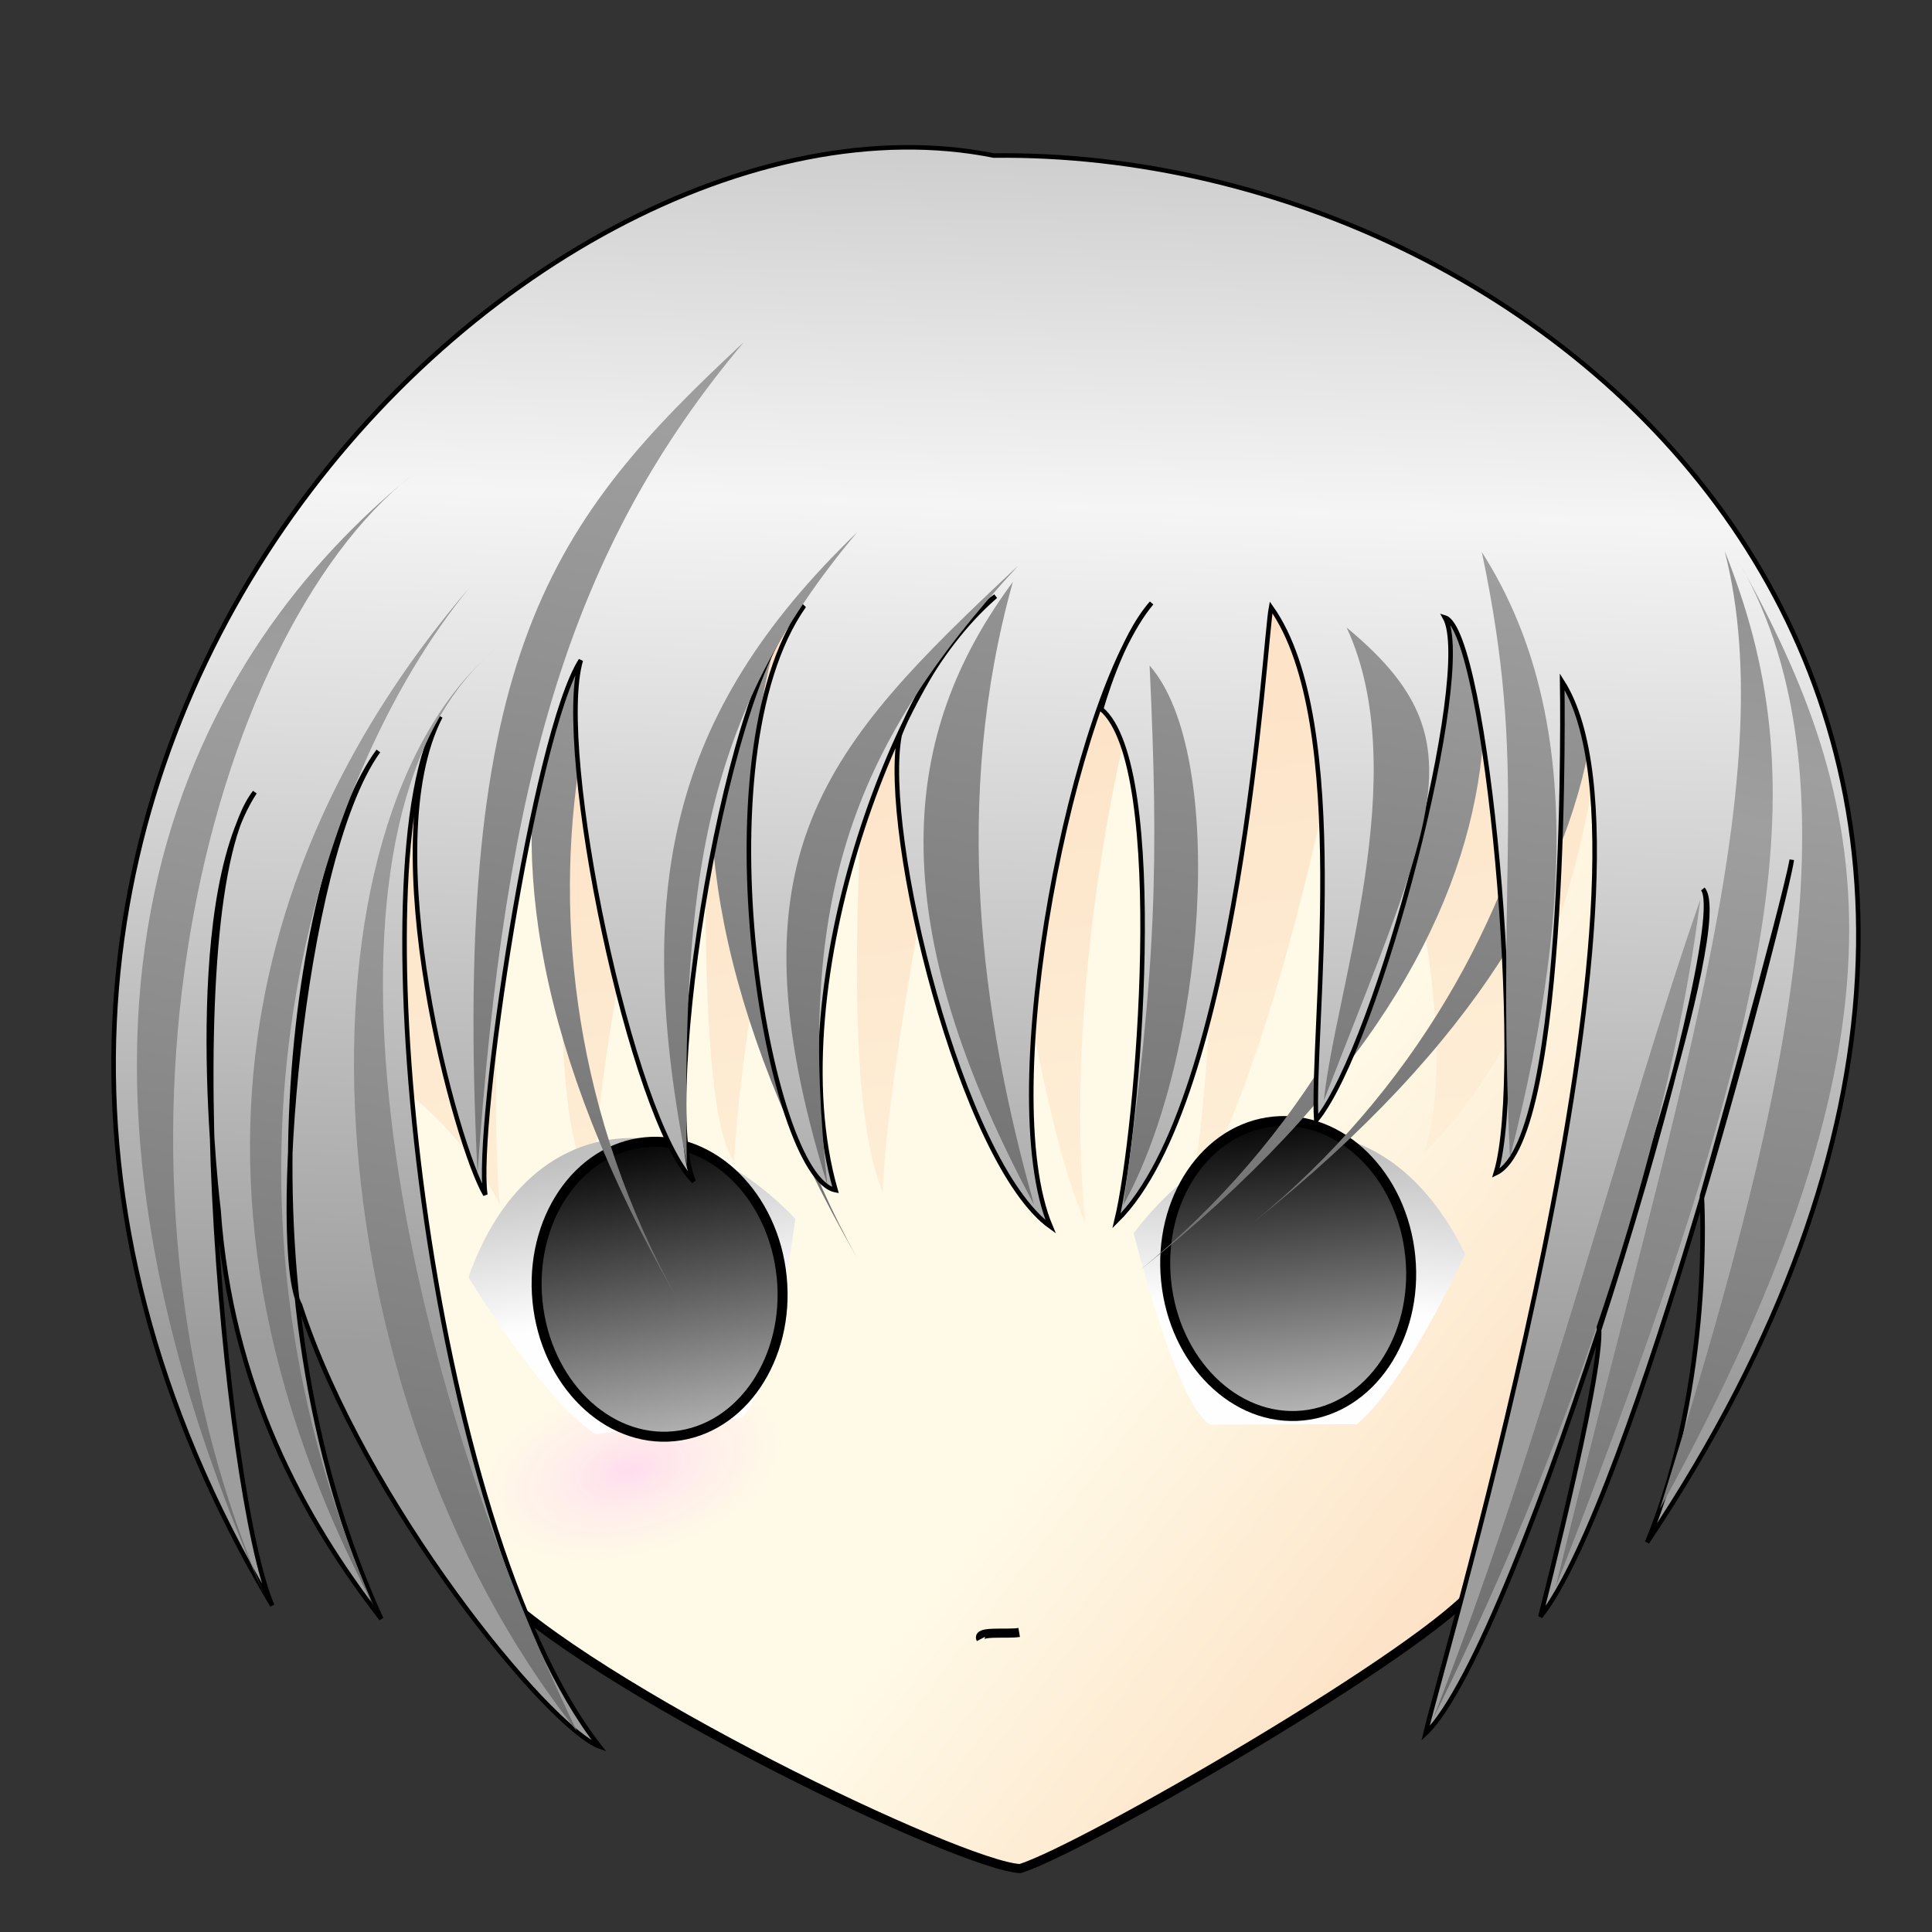 <?xml version="1.0" encoding="UTF-8" standalone="no"?>
<!-- Created with Inkscape (http://www.inkscape.org/) -->
<svg
    xmlns:inkscape="http://www.inkscape.org/namespaces/inkscape"
    xmlns:rdf="http://www.w3.org/1999/02/22-rdf-syntax-ns#"
    xmlns="http://www.w3.org/2000/svg"
    xmlns:sodipodi="http://sodipodi.sourceforge.net/DTD/sodipodi-0.dtd"
    xmlns:cc="http://creativecommons.org/ns#"
    xmlns:xlink="http://www.w3.org/1999/xlink"
    xmlns:dc="http://purl.org/dc/elements/1.1/"
    xmlns:svg="http://www.w3.org/2000/svg"
    xmlns:ns1="http://sozi.baierouge.fr"
    id="svg8242"
    sodipodi:docname="chibiw.svg"
    viewBox="0 0 400 400"
    version="1.1"
    inkscape:version="0.48.1 r9760"
  >
  <rect x="0" y="0" width="400" height="400" fill="#333333" stroke="none"/>
  <defs
      id="defs8244"
    >
    <linearGradient
        id="linearGradient4001-4"
      >
      <stop
          id="stop4003-7"
          style="stop-color:rgb(255, 250, 231)"
          offset="0"
      />
      <stop
          id="stop4005-3"
          style="stop-color:rgb(252, 221, 191)"
          offset="1"
      />
    </linearGradient
    >
    <linearGradient
        id="linearGradient19428-2"
      >
      <stop
          id="stop19430-7"
          style="stop-color:rgb(255, 143, 255);stop-opacity:.28"
          offset="0"
      />
      <stop
          id="stop19432-9"
          style="stop-color:rgb(255, 203, 255);stop-opacity:0"
          offset="1"
      />
    </linearGradient
    >
    <linearGradient
        id="linearGradient10145-6"
      >
      <stop
          id="stop10147-3"
          style="stop-color:rgb(192, 192, 192)"
          offset="0"
      />
      <stop
          id="stop10149-0"
          style="stop-color:rgb(254, 254, 254)"
          offset="1"
      />
    </linearGradient
    >
    <linearGradient
        id="linearGradient6635-2"
      >
      <stop
          id="stop6637-0"
          style="stop-color:rgb(0, 0, 0)"
          offset="0"
      />
      <stop
          id="stop6639-7"
          style="stop-color:rgb(185, 185, 185)"
          offset="1"
      />
    </linearGradient
    >
    <linearGradient
        id="linearGradient3185-9"
      >
      <stop
          id="stop3187-5"
          style="stop-color:rgb(138, 138, 138)"
          offset="0"
      />
      <stop
          id="stop3189-2"
          style="stop-color:rgb(159, 159, 159)"
          offset=".297"
      />
      <stop
          id="stop3191-0"
          style="stop-color:rgb(110, 110, 110)"
          offset="1"
      />
    </linearGradient
    >
    <linearGradient
        id="linearGradient3201"
        y2="217.45"
        xlink:href="#linearGradient3185-9"
        gradientUnits="userSpaceOnUse"
        x2="271.18"
        y1="71.959"
        x1="274.34"
        inkscape:collect="always"
    />
    <linearGradient
        id="linearGradient3203"
        y2="217.45"
        xlink:href="#linearGradient3185-9"
        gradientUnits="userSpaceOnUse"
        x2="271.18"
        gradientTransform="translate(10.437 -1.237)"
        y1="71.959"
        x1="274.34"
        inkscape:collect="always"
    />
    <linearGradient
        id="linearGradient3205"
        y2="217.45"
        xlink:href="#linearGradient3185-9"
        gradientUnits="userSpaceOnUse"
        x2="271.18"
        gradientTransform="translate(32.003 7.601)"
        y1="71.959"
        x1="274.34"
        inkscape:collect="always"
    />
    <linearGradient
        id="linearGradient3207"
        y2="217.45"
        xlink:href="#linearGradient3185-9"
        gradientUnits="userSpaceOnUse"
        x2="271.18"
        gradientTransform="translate(28.468 -35.886)"
        y1="71.959"
        x1="274.34"
        inkscape:collect="always"
    />
    <linearGradient
        id="linearGradient3209"
        y2="217.45"
        xlink:href="#linearGradient3185-9"
        gradientUnits="userSpaceOnUse"
        x2="271.18"
        gradientTransform="translate(46.146 -39.421)"
        y1="71.959"
        x1="274.34"
        inkscape:collect="always"
    />
    <linearGradient
        id="linearGradient3211"
        y2="217.45"
        xlink:href="#linearGradient3185-9"
        gradientUnits="userSpaceOnUse"
        x2="271.18"
        gradientTransform="translate(60.995 -47.906)"
        y1="71.959"
        x1="274.34"
        inkscape:collect="always"
    />
    <linearGradient
        id="linearGradient3213"
        y2="217.45"
        xlink:href="#linearGradient3185-9"
        gradientUnits="userSpaceOnUse"
        x2="271.18"
        gradientTransform="translate(81.501 -50.028)"
        y1="71.959"
        x1="274.34"
        inkscape:collect="always"
    />
    <linearGradient
        id="linearGradient3215"
        y2="217.45"
        xlink:href="#linearGradient3185-9"
        gradientUnits="userSpaceOnUse"
        x2="271.18"
        gradientTransform="matrix(-1 0 0 1 624.9 -49.321)"
        y1="71.959"
        x1="274.34"
        inkscape:collect="always"
    />
    <linearGradient
        id="linearGradient3217"
        y2="217.45"
        xlink:href="#linearGradient3185-9"
        gradientUnits="userSpaceOnUse"
        x2="271.18"
        gradientTransform="matrix(-1 0 0 1 641.16 -52.503)"
        y1="71.959"
        x1="274.34"
        inkscape:collect="always"
    />
    <linearGradient
        id="linearGradient3219"
        y2="217.45"
        xlink:href="#linearGradient3185-9"
        gradientUnits="userSpaceOnUse"
        x2="271.18"
        gradientTransform="matrix(-1 0 0 1 654.95 -38.714)"
        y1="71.959"
        x1="274.34"
        inkscape:collect="always"
    />
    <linearGradient
        id="linearGradient3221"
        y2="217.45"
        xlink:href="#linearGradient3185-9"
        gradientUnits="userSpaceOnUse"
        x2="271.18"
        gradientTransform="matrix(-1 0 0 1 670.51 -18.208)"
        y1="71.959"
        x1="274.34"
        inkscape:collect="always"
    />
    <linearGradient
        id="linearGradient3223"
        y2="217.45"
        xlink:href="#linearGradient3185-9"
        gradientUnits="userSpaceOnUse"
        x2="271.18"
        gradientTransform="matrix(-1 0 0 1 680.05 -21.39)"
        y1="71.959"
        x1="274.34"
        inkscape:collect="always"
    />
    <linearGradient
        id="linearGradient3225"
        y2="217.45"
        xlink:href="#linearGradient3185-9"
        gradientUnits="userSpaceOnUse"
        x2="271.18"
        gradientTransform="matrix(-1 0 0 1 689.6 -15.026)"
        y1="71.959"
        x1="274.34"
        inkscape:collect="always"
    />
    <linearGradient
        id="linearGradient3227"
        y2="173.36"
        gradientUnits="userSpaceOnUse"
        x2="353.61"
        y1="41.099"
        x1="331.81"
        inkscape:collect="always"
      >
      <stop
          id="stop2232-1"
          style="stop-color:rgb(205, 205, 205)"
          offset="0"
      />
      <stop
          id="stop3111-6"
          style="stop-color:rgb(245, 245, 245)"
          offset=".297"
      />
      <stop
          id="stop2234-7"
          style="stop-color:rgb(157, 157, 157)"
          offset="1"
      />
    </linearGradient
    >
    <linearGradient
        id="linearGradient3229"
        y2="217.45"
        xlink:href="#linearGradient3185-9"
        gradientUnits="userSpaceOnUse"
        x2="271.18"
        gradientTransform="matrix(-1 0 0 .809 644.23 -12.329)"
        y1="71.959"
        x1="274.34"
        inkscape:collect="always"
    />
    <linearGradient
        id="linearGradient3231"
        y2="217.45"
        xlink:href="#linearGradient3185-9"
        gradientUnits="userSpaceOnUse"
        x2="271.18"
        gradientTransform="matrix(-1 0 0 .809 655.48 -19.829)"
        y1="71.959"
        x1="274.34"
        inkscape:collect="always"
    />
    <linearGradient
        id="linearGradient3233"
        y2="217.45"
        xlink:href="#linearGradient3185-9"
        gradientUnits="userSpaceOnUse"
        x2="271.18"
        gradientTransform="matrix(1 0 0 .809 38.518 .421)"
        y1="71.959"
        x1="274.34"
        inkscape:collect="always"
    />
    <linearGradient
        id="linearGradient3235"
        y2="217.45"
        xlink:href="#linearGradient3185-9"
        gradientUnits="userSpaceOnUse"
        x2="271.18"
        gradientTransform="matrix(1 0 0 .809 57.018 -7.829)"
        y1="71.959"
        x1="274.34"
        inkscape:collect="always"
    />
    <linearGradient
        id="linearGradient3237"
        y2="174.92"
        xlink:href="#linearGradient10145-6"
        gradientUnits="userSpaceOnUse"
        x2="315.24"
        y1="157.95"
        x1="309.04"
        inkscape:collect="always"
    />
    <linearGradient
        id="linearGradient3239"
        y2="174.92"
        xlink:href="#linearGradient10145-6"
        gradientUnits="userSpaceOnUse"
        x2="315.24"
        gradientTransform="matrix(-.881 .473 .473 .881 576.68 -141.12)"
        y1="157.95"
        x1="309.04"
        inkscape:collect="always"
    />
    <linearGradient
        id="linearGradient3241"
        y2="194.14"
        xlink:href="#linearGradient6635-2"
        gradientUnits="userSpaceOnUse"
        x2="317.78"
        y1="159.37"
        x1="315.18"
        inkscape:collect="always"
    />
    <linearGradient
        id="linearGradient3243"
        y2="193.43"
        xlink:href="#linearGradient6635-2"
        gradientUnits="userSpaceOnUse"
        x2="315.38"
        y1="159.23"
        x1="314.7"
        inkscape:collect="always"
    />
    <radialGradient
        id="radialGradient3245"
        xlink:href="#linearGradient19428-2"
        gradientUnits="userSpaceOnUse"
        cy="296.86"
        cx="309.5"
        gradientTransform="matrix(1 0 0 .615 0 114.18)"
        r="13"
        inkscape:collect="always"
    />
    <linearGradient
        id="linearGradient3249"
        y2="67.362"
        xlink:href="#linearGradient4001-4"
        gradientUnits="userSpaceOnUse"
        x2="349.5"
        y1="199.86"
        x1="394"
        inkscape:collect="always"
    />
    <linearGradient
        id="linearGradient3251"
        y2="206.73"
        xlink:href="#linearGradient4001-4"
        gradientUnits="userSpaceOnUse"
        x2="408.5"
        y1="181.73"
        x1="358.88"
        inkscape:collect="always"
    />
  </defs
  >
  <sodipodi:namedview
      id="namedview8246"
      bordercolor="#666666"
      inkscape:pageshadow="2"
      inkscape:window-y="29"
      pagecolor="#ffffff"
      inkscape:window-height="721"
      inkscape:window-maximized="1"
      inkscape:zoom="0.45254834"
      inkscape:window-x="0"
      showgrid="false"
      borderopacity="1.0"
      inkscape:current-layer="layer1"
      inkscape:cx="-352.36309"
      inkscape:cy="282.86457"
      units="px"
      inkscape:window-width="1280"
      inkscape:pageopacity="0.0"
      inkscape:document-units="in"
  />
  <g
      id="layer1"
      inkscape:label="Layer 1"
      inkscape:groupmode="layer"
      transform="translate(0,-590)"
    >
    <g
        id="g3253"
      >
      <g
          id="layer2"
          inkscape:label="head"
          transform="matrix(1.848 .354 -.354 1.848 -383.56 426.4)"
        >
        <path
            id="path1337"
            inkscape:connector-curvature="0"
            sodipodi:nodetypes="cccccc"
            style="fill-rule:evenodd;stroke:#000000;stroke-width:1px;fill:url(#linearGradient3251)"
            d="m302 207.86c13.5 9.5 57.16 20.936 63.5 20 6.5-3.5 40-32.5 43.5-40 4-5.5 8.5-74.5 8.5-74.5-23-84.5-161.5-54.5-149.5 37.5 0 0 24.657 44.542 34 57z"
        />
      </g
      >
      <g
          id="layer13"
          inkscape:label="head dark"
          transform="matrix(1.848 .354 -.354 1.848 -383.56 426.4)"
        >
        <path
            id="path4135"
            inkscape:connector-curvature="0"
            sodipodi:nodetypes="ccczczczccczczccc"
            style="fill-rule:evenodd;fill:url(#linearGradient3249)"
            d="m295.5 166.86c-6-21.5-11.34-74.564-5-75.5 0.812-0.438 5.719 65.859 14.814 71.449-3.904-23.41 0.52-70.293 0.451-69.293-0.069 1 7.426 57.82 14.162 63.816-3.764-29.004 0.854-67.598 2.447-65.723 2.303 2.71 5.164 52.219 14.307 66.09-2.65-15.023-1.643-68.73-2.26-68.246-0.78 0.612 14.434 52.555 24.748 67.27-10.19-34.28-5.11-83.92-0.67-71.858 1-1.375 12.188 48.219 11.406 68.633 7.719-21.586 6.815-67.269 5.594-65.945-0.375 0.406 21.125 35.984 18.844 54.586 13.109-18.949 10.186-47.239 10.535-46.974 0.387 0.294 12.621 18.2 12.621 18.2-23-84.5-161.5-54.5-149.5 37.5 0 0 18.157 3.542 27.5 16z"
        />
      </g
      >
      <g
          id="layer17"
          inkscape:label="head pink"
          transform="matrix(1.848 .354 -.354 1.848 -383.56 426.4)"
        >
        <path
            id="path18553"
            sodipodi:rx="12.5"
            sodipodi:ry="7.5"
            style="fill:url(#radialGradient3245)"
            sodipodi:type="arc"
            d="m322 296.86c0 4.142-5.596 7.5-12.5 7.5s-12.5-3.358-12.5-7.5 5.596-7.5 12.5-7.5 12.5 3.358 12.5 7.5z"
            transform="matrix(1.259 -.613 .555 1.139 -239.2 44.517)"
            sodipodi:cy="296.86218"
            sodipodi:cx="309.5"
        />
        <path
            id="path12545"
            sodipodi:rx="12.5"
            sodipodi:ry="7.5"
            style="fill:url(#radialGradient3245)"
            sodipodi:type="arc"
            d="m322 296.86c0 4.142-5.596 7.5-12.5 7.5s-12.5-3.358-12.5-7.5 5.596-7.5 12.5-7.5 12.5 3.358 12.5 7.5z"
            transform="matrix(1.259 -.613 .555 1.139 -162.7 27.517)"
            sodipodi:cy="296.86218"
            sodipodi:cx="309.5"
        />
      </g
      >
      <g
          id="layer5"
          inkscape:label="eyes"
          transform="matrix(1.848 .354 -.354 1.848 -383.56 426.4)"
        >
        <path
            id="path9270"
            inkscape:connector-curvature="0"
            sodipodi:nodetypes="ccccc"
            style="fill-rule:evenodd;fill:url(#linearGradient3237)"
            d="m293.63 175.37s10.43 11.667 16.971 14.319l15.38-4.773c3.005-3.005 1.768-22.627 1.768-22.627-14.672-10.43-31.113-6.718-34.118 13.081z"
        />
        <path
            id="path10153"
            inkscape:connector-curvature="0"
            sodipodi:nodetypes="ccccc"
            style="fill-rule:evenodd;fill:url(#linearGradient3239)"
            d="m400.86 152.23s-3.674 15.212-8.184 20.641l-15.809 3.066c-4.069-1.227-12.256-19.103-12.256-19.103 7.998-16.128 24.24-20.629 36.249-4.604z"
        />
        <path
            id="path4010"
            sodipodi:rx="13.5"
            sodipodi:ry="16.25"
            style="stroke-linejoin:round;stroke:#000000;stroke-linecap:square;stroke-width:1.1;fill:url(#linearGradient3241)"
            sodipodi:type="arc"
            d="m329.5 176.61c0 8.975-6.044 16.25-13.5 16.25s-13.5-7.275-13.5-16.25 6.044-16.25 13.5-16.25 13.5 7.275 13.5 16.25z"
            transform="matrix(.959 -.284 .284 .959 -38.663 93.09)"
            sodipodi:cy="176.61218"
            sodipodi:cx="316"
        />
        <path
            id="path4885"
            sodipodi:rx="13.5"
            sodipodi:ry="16.25"
            style="stroke-linejoin:round;stroke:#000000;stroke-linecap:square;stroke-width:1.1;fill:url(#linearGradient3243)"
            sodipodi:type="arc"
            d="m329.5 176.61c0 8.975-6.044 16.25-13.5 16.25s-13.5-7.275-13.5-16.25 6.044-16.25 13.5-16.25 13.5 7.275 13.5 16.25z"
            transform="matrix(.959 -.284 .284 .959 28.837 77.84)"
            sodipodi:cy="176.61218"
            sodipodi:cx="316"
        />
      </g
      >
      <g
          id="layer14-6"
          inkscape:label="mouth"
          transform="matrix(1.848 .354 -.354 1.848 -383.56 426.4)"
        >
        <path
            id="path5017-7"
            style="stroke:#000000;stroke-width:1px;fill:none"
            inkscape:connector-curvature="0"
            d="m356.5 203.86c-0.674-0.847 2.705-1.014 4-1.5"
        />
      </g
      >
      <g
          id="layer12-3"
          inkscape:label="thin hair "
          transform="matrix(1.848 .354 -.354 1.848 -383.56 426.4)"
        >
        <path
            id="path4114-2"
            inkscape:connector-curvature="0"
            sodipodi:nodetypes="ccc"
            style="fill-rule:evenodd;fill:url(#linearGradient3229)"
            d="m373.41 60.439c18.562 17.439 22.274 65.04-7.425 100.35 41.366-48.172 26.693-81.764 7.425-100.35z"
        />
        <path
            id="path4122-2"
            inkscape:connector-curvature="0"
            sodipodi:nodetypes="ccc"
            style="fill-rule:evenodd;fill:url(#linearGradient3231)"
            d="m384.66 52.939c18.562 17.439 22.274 65.04-7.425 100.35 41.366-48.172 26.693-81.764 7.425-100.35z"
        />
        <path
            id="path4126-1"
            inkscape:connector-curvature="0"
            sodipodi:nodetypes="ccc"
            style="fill-rule:evenodd;fill:url(#linearGradient3233)"
            d="m309.34 73.189c-18.56 17.439-22.27 65.041 7.43 100.35-41.37-48.18-26.7-81.769-7.43-100.35z"
        />
        <path
            id="path4130-5"
            inkscape:connector-curvature="0"
            sodipodi:nodetypes="ccc"
            style="fill-rule:evenodd;fill:url(#linearGradient3235)"
            d="m327.84 64.939c-18.56 17.439-22.27 65.041 7.43 100.35-41.37-48.18-26.7-81.769-7.43-100.35z"
        />
      </g
      >
      <g
          id="layer3-3"
          inkscape:label="front hair"
          transform="matrix(1.848 .354 -.354 1.848 -383.56 426.4)"
        >
        <path
            id="path1342-3"
            inkscape:connector-curvature="0"
            sodipodi:nodetypes="ccccccccccccccccccccccccccccccccc"
            style="fill-rule:evenodd;stroke:#000000;stroke-width:.5;fill:url(#linearGradient3227)"
            d="m425.25 141.12s5.099 19.727 1.25 38.5c42.45-100.51-38.08-148.82-99.31-136.34-52.96-0.449-117.07 93.86-47.97 171.63-7.57-11.13-25.41-74.2-18.72-87.53-5.693 13.669 4.719 45.875 4.719 45.875 4.97 18.764 15.525 31.575 26.062 40.844-23.5-33-24.781-80.232-18.281-93.732-6.307 13.589-1.167 56.638 3 61.5 11 20 35.582 40.514 41.5 41.5-23-20-44.938-91.438-38.5-108-4.562 15.438 10.674 46.19 14.75 50.75-2.5-7-4.308-50.876-0.75-59.75-1 10.25 14.971 48.647 23 54-5.5-7.75-7.138-56.856 0-64.5-8.5 18.75 7.983 62.5 15.5 62.5-10.75-21.25-3.5-59 5-67.5-5.921 7.537-7.5 17-7.5 17 0 11 15.548 44.968 26.5 50-9-13.5-8.5-58-2-69.5-2.629 4.436-3.25 12.5-3.25 12.5 8.5 4.75 12.75 45 12.25 55 10.775-15.6 3.984-65.818 4-69.5 11.25 10.75 13.125 45.062 15.5 54.5 5.141-9.5 7.869-51.83 3.5-57 4.75 0.5 18.25 47.5 17 59 7.29-5.302-3-54.5-3-54.5 16.5 17.5 7.312 108.31 7 116.5 8.188-11.312 16.75-93.25 12.5-97 4.025 3.131-2.5 49-2.5 49 2 1 0 33 0 33 7.5-14.25 11.75-82.75 11.5-87 0.073 4.995-2.75 38.263-2.75 38.263z"
        />
      </g
      >
      <g
          id="layer11-8"
          inkscape:label="front hair dark"
          transform="matrix(1.848 .354 -.354 1.848 -383.56 426.4)"
        >
        <path
            id="path2302-2"
            inkscape:connector-curvature="0"
            sodipodi:nodetypes="ccc"
            style="fill-rule:evenodd;fill:url(#linearGradient3201)"
            d="m270.82 89.99c-18.56 21.57-22.27 80.43 7.43 124.1-41.37-59.58-26.7-101.12-7.43-124.1z"
        />
        <path
            id="path4066-8"
            inkscape:connector-curvature="0"
            sodipodi:nodetypes="ccc"
            style="fill-rule:evenodd;fill:url(#linearGradient3203)"
            d="m279.51 100.75c-13.062 24.067-18.024 70.183 10.675 112.1-36.866-46.324-24.693-87.616-10.675-112.1z"
        />
        <path
            id="path4070-5"
            inkscape:connector-curvature="0"
            sodipodi:nodetypes="ccc"
            style="fill-rule:evenodd;fill:url(#linearGradient3205)"
            d="m283.83 106.59c-18.312 21.567 1.226 75.683 30.925 115.6-36.366-31.324-50.443-92.366-30.925-115.6z"
        />
        <path
            id="path4074-8"
            inkscape:connector-curvature="0"
            sodipodi:nodetypes="ccc"
            style="fill-rule:evenodd;fill:url(#linearGradient3207)"
            d="m304.04 68.604c-14.56 26.067-16.77 52.186-11.58 95.346-13.61-55.82-5.44-72.115 11.58-95.346z"
        />
        <path
            id="path4078-0"
            inkscape:connector-curvature="0"
            sodipodi:nodetypes="ccc"
            style="fill-rule:evenodd;fill:url(#linearGradient3209)"
            d="m320.22 86.819c-13.062 23.317-11.524 41.933-5.325 71.847-11.366-28.324-11.443-48.116 5.325-71.847z"
        />
        <path
            id="path4082-8"
            inkscape:connector-curvature="0"
            sodipodi:nodetypes="ccc"
            style="fill-rule:evenodd;fill:url(#linearGradient3211)"
            d="m338.32 87.083c-14.81 23.817-16.78 41.437-7.83 70.847-17.86-33.57-9.44-47.12 7.83-70.847z"
        />
        <path
            id="path4086-6"
            inkscape:connector-curvature="0"
            sodipodi:nodetypes="ccc"
            style="fill-rule:evenodd;fill:url(#linearGradient3213)"
            d="m338.07 88.962c-2.062 24.817 5.476 47.433 15.175 66.847-23.866-29.324-23.443-49.616-15.175-66.847z"
        />
        <path
            id="path4090-9"
            inkscape:connector-curvature="0"
            sodipodi:nodetypes="ccc"
            style="fill-rule:evenodd;fill:url(#linearGradient3215)"
            d="m354.58 95.169c5.062 21.067 7.024 32.433 8.325 58.847 5.866-17.824 1.943-50.866-8.325-58.847z"
        />
        <path
            id="path4094-3"
            inkscape:connector-curvature="0"
            sodipodi:nodetypes="ccc"
            style="fill-rule:evenodd;fill:url(#linearGradient3217)"
            d="m375.09 86.987c10.312 14.317 6.274 39.433 7.325 51.597 6.116-33.574 9.443-42.366-7.325-51.597z"
        />
        <path
            id="path4098-3"
            inkscape:connector-curvature="0"
            sodipodi:nodetypes="ccc"
            style="fill-rule:evenodd;fill:url(#linearGradient3219)"
            d="m388.13 76.026c9.562 22.817 7.774 32.183 15.575 64.847 1.866-30.574-2.807-51.366-15.575-64.847z"
        />
        <path
            id="path4102-7"
            inkscape:connector-curvature="0"
            sodipodi:nodetypes="ccc"
            style="fill-rule:evenodd;fill:url(#linearGradient3221)"
            d="m418.94 109.03c1.562 25.067-1.976 57.933-11.925 94.097 6.116-32.824 8.193-68.866 11.925-94.097z"
        />
        <path
            id="path4106-4"
            inkscape:connector-curvature="0"
            sodipodi:nodetypes="ccc"
            style="fill-rule:evenodd;fill:url(#linearGradient3223)"
            d="m416.13 71.782c18.562 21.567 16.009 60.458 11.059 103.94 18.738-57.806 8.21-80.964-11.059-103.94z"
        />
        <path
            id="path4110-3"
            inkscape:connector-curvature="0"
            sodipodi:nodetypes="ccc"
            style="fill-rule:evenodd;fill:url(#linearGradient3225)"
            d="m414.36 70.898c11.137 23.688 5.834 61.342 3.182 115.44 12.728-69.12 11.314-92.808-3.182-115.44z"
        />
      </g
      >
    </g
    >
  </g
  >
</svg
>

